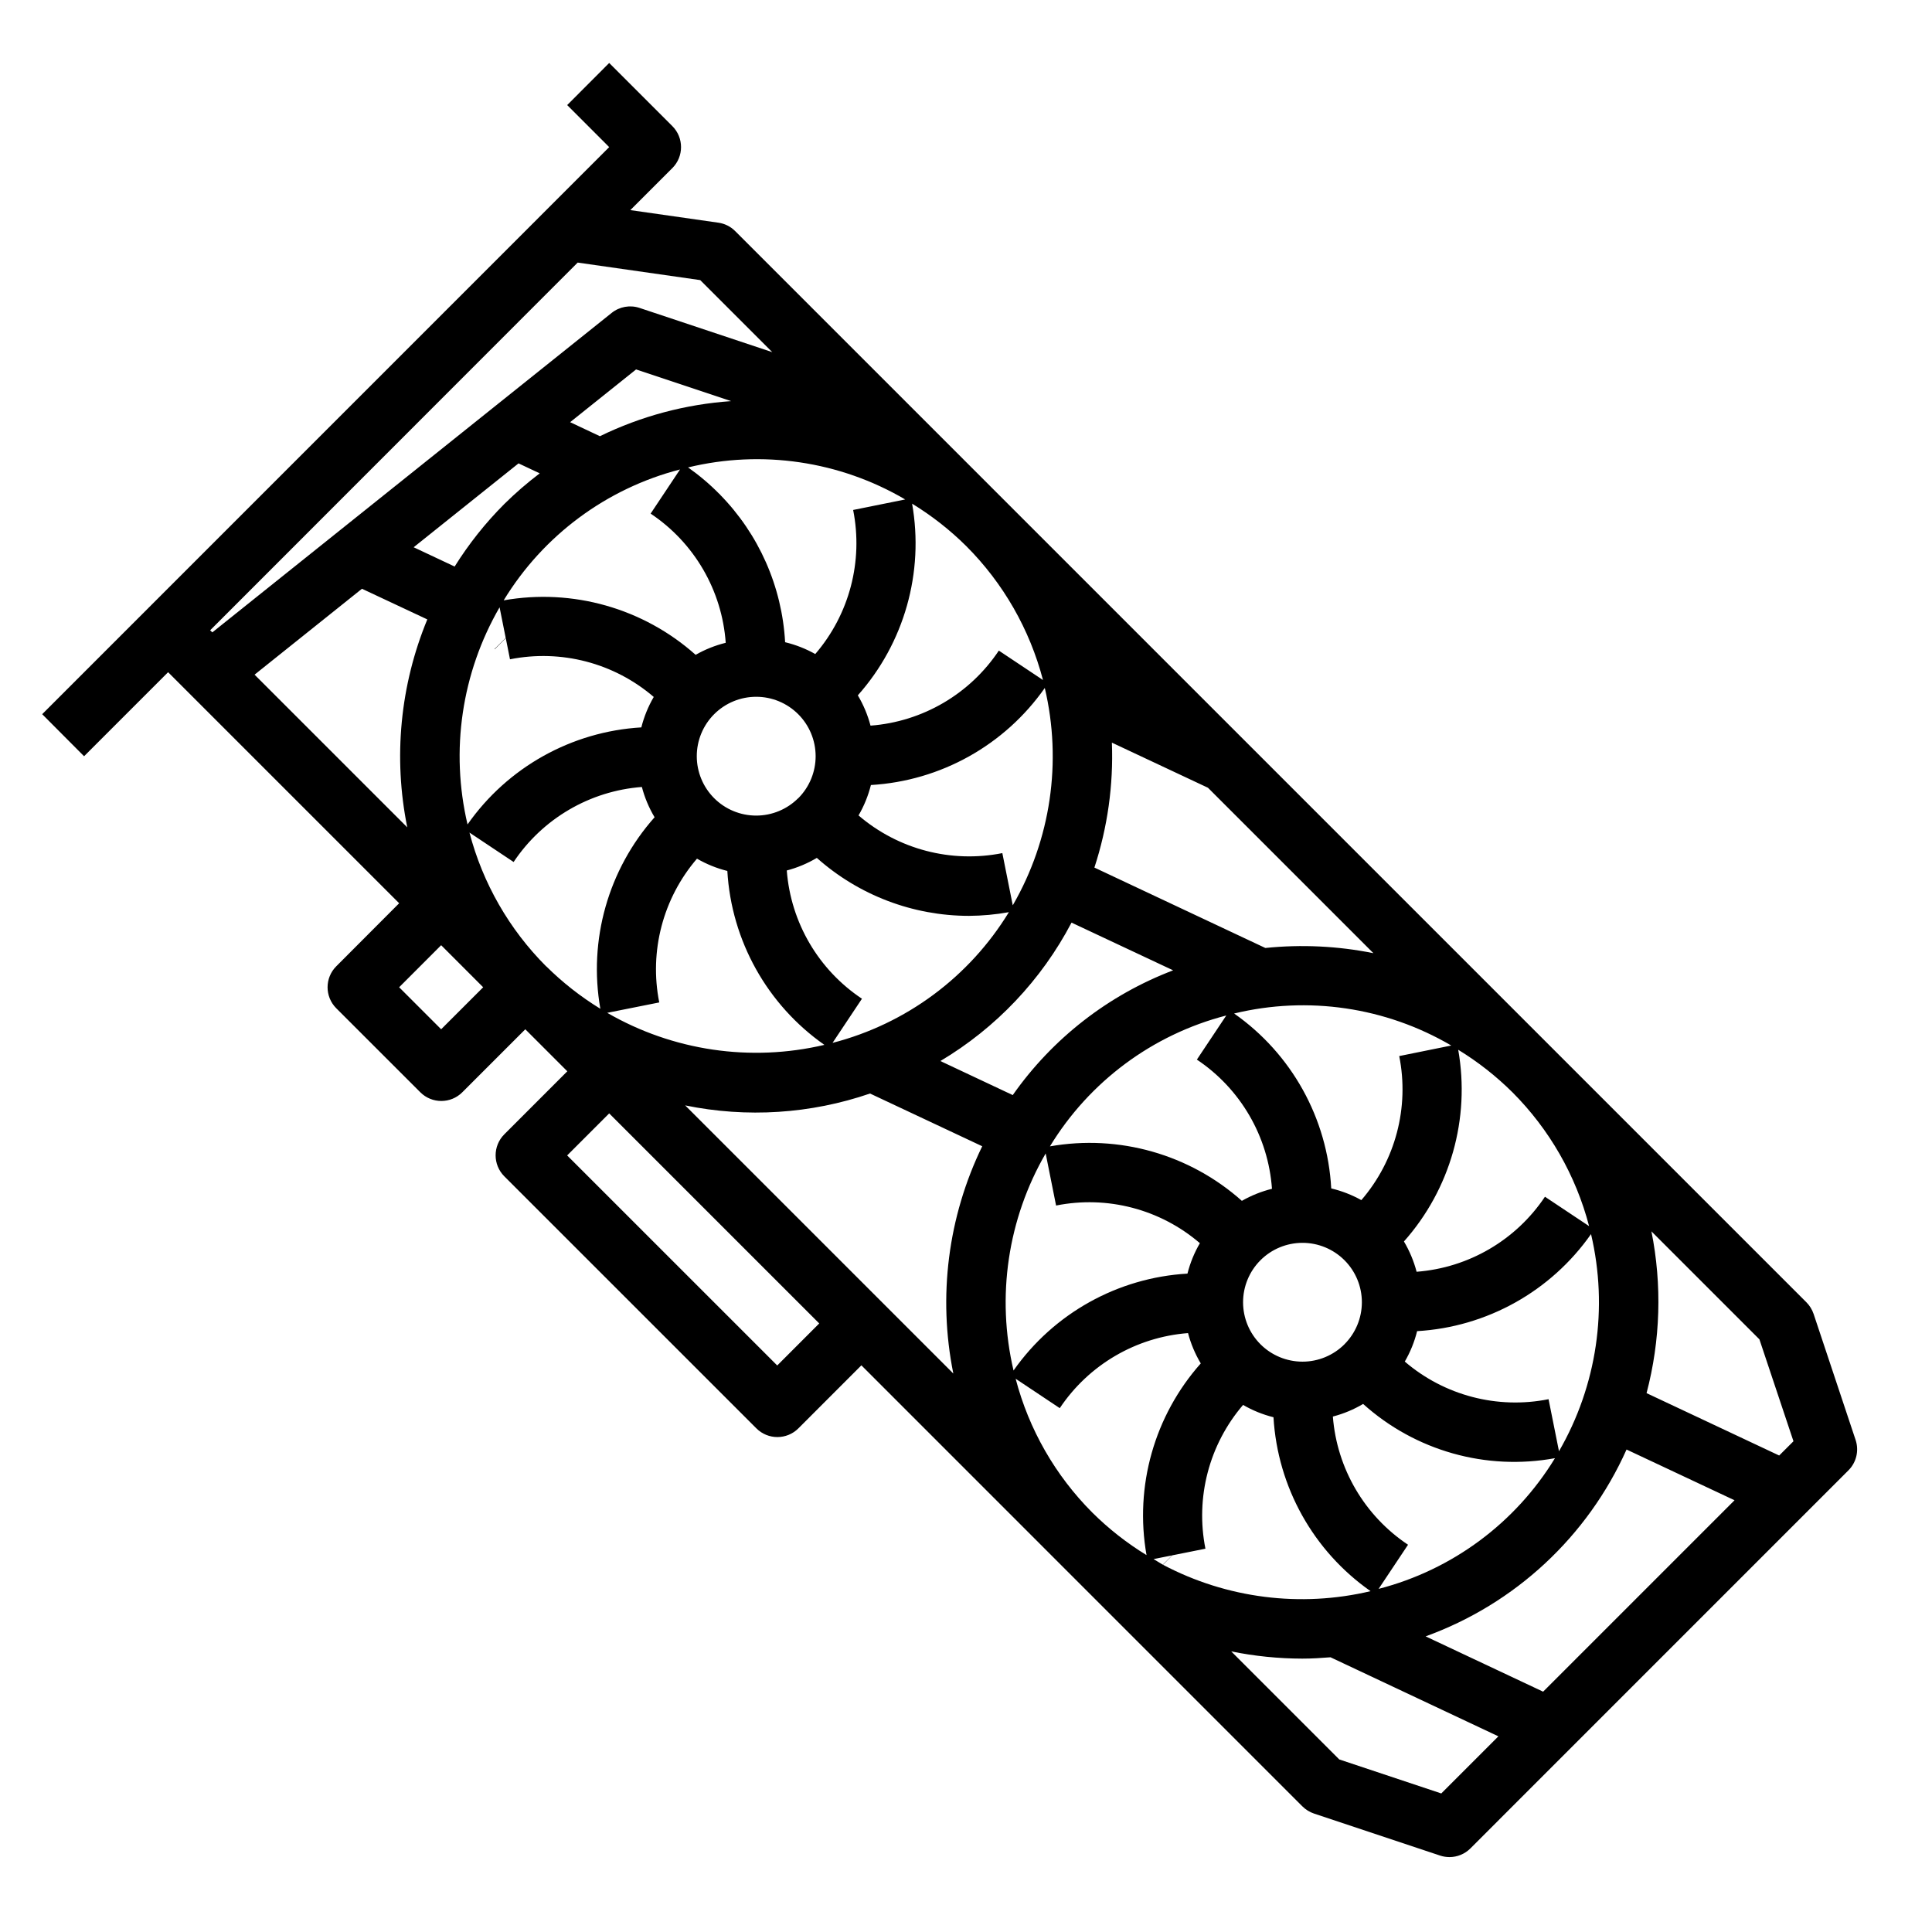 <?xml version="1.0" encoding="UTF-8"?>
<!-- Uploaded to: SVG Repo, www.svgrepo.com, Generator: SVG Repo Mixer Tools -->
<svg fill="#000000" width="800px" height="800px" version="1.1" viewBox="144 144 512 512" xmlns="http://www.w3.org/2000/svg">
 <path d="m166.28 344.41 22.27-22.27 61.23 61.23-16.664 16.703c-3.074 3.074-3.074 8.055 0 11.129l22.27 22.262c3.074 3.074 8.055 3.074 11.129 0l16.695-16.695 11.133 11.133-16.695 16.703c-3.074 3.074-3.074 8.059 0 11.133l66.801 66.793c3.074 3.074 8.059 3.074 11.133 0l16.695-16.703 50.09 50.098 66.785 66.785c0.867 0.863 1.922 1.512 3.078 1.902l33.402 11.133c0.801 0.266 1.641 0.398 2.488 0.402 2.086 0 4.09-0.832 5.562-2.309l100.17-100.18c2.109-2.106 2.848-5.223 1.906-8.051l-11.133-33.402c-0.391-1.156-1.039-2.211-1.902-3.078l-283.89-283.88c-1.199-1.211-2.762-1.992-4.445-2.231l-23.344-3.336 11.133-11.133c3.074-3.074 3.074-8.055 0-11.129l-16.734-16.73-11.133 11.156 11.133 11.141-150.26 150.28zm45.184-21.617 28.461-22.766 17.32 8.125h-0.004c-7.203 17.434-9.055 36.617-5.312 55.102zm112.75-54.379-7.793 11.699h0.004c11.57 7.719 18.918 20.359 19.898 34.234-2.789 0.691-5.473 1.762-7.973 3.188-13.852-12.344-32.598-17.664-50.871-14.438 10.473-17.203 27.238-29.648 46.738-34.684zm-29.125-12.531 17.477-13.98 25.191 8.398c-12.082 0.836-23.891 3.992-34.777 9.297zm57.395 118.81h0.004c2.801-0.738 5.488-1.859 7.981-3.34 11.105 9.887 25.453 15.352 40.32 15.359 3.547-0.023 7.082-0.348 10.574-0.977-10.484 17.18-27.242 29.605-46.73 34.637l7.793-11.699c-11.516-7.66-18.863-20.191-19.922-33.98zm-23.797-3.148h0.004c2.519 1.461 5.231 2.562 8.059 3.266 1.082 18.484 10.555 35.461 25.719 46.09-19.566 4.606-40.152 1.566-57.551-8.492l13.793-2.754-0.004-0.004c-2.699-13.559 0.988-27.609 10-38.098zm26.836-16.012h0.004c-2.953 2.949-6.961 4.609-11.133 4.606-4.176 0-8.18-1.656-11.133-4.609-2.953-2.953-4.609-6.957-4.609-11.133s1.656-8.18 4.609-11.133c2.953-2.953 6.957-4.609 11.133-4.609 4.172-0.004 8.18 1.656 11.133 4.606 2.957 2.953 4.621 6.957 4.625 11.137 0 4.18-1.656 8.188-4.609 11.145zm-80.418-39.465 2.93-2.953 1.117 5.606c13.559-2.707 27.605 0.973 38.098 9.977-1.469 2.519-2.574 5.238-3.289 8.066-18.473 1.094-35.438 10.562-46.059 25.719-4.602-19.562-1.566-40.145 8.492-57.543l1.621 8.109-2.969 2.969zm2.504-38.461c-4.981 5-9.383 10.547-13.125 16.531l-10.863-5.109 27.797-22.23 5.613 2.644c-3.316 2.512-6.465 5.238-9.422 8.164zm-5.566 128.03-11.133 11.129-11.133-11.133 11.133-11.145 11.133 11.141zm16.727-5.512-0.055-0.055c-9.785-9.801-16.789-22.027-20.301-35.426l11.699 7.793c7.672-11.5 20.207-18.832 33.988-19.883 0.742 2.82 1.875 5.523 3.371 8.027-12.289 13.836-17.582 32.527-14.375 50.754-5.195-3.184-10.004-6.953-14.328-11.242zm61.203 105.74-55.672-55.664 11.141-11.141 55.664 55.664zm46.656 2.125-71.047-71.047h0.008c16.312 3.344 33.227 2.258 48.977-3.148l29.734 13.973c-9.082 18.684-11.773 39.828-7.668 60.191zm24.488-58.301 2.754 13.793 0.008-0.004c13.559-2.711 27.609 0.969 38.102 9.977-1.473 2.519-2.578 5.238-3.293 8.066-18.477 1.074-35.453 10.531-46.09 25.68-4.594-19.566-1.547-40.148 8.527-57.543zm59.969 9.352c-2.793 0.695-5.477 1.773-7.977 3.195-13.852-12.344-32.598-17.664-50.867-14.438 10.469-17.203 27.234-29.648 46.734-34.684l-7.793 11.691c11.566 7.723 18.91 20.359 19.902 34.234zm16.168 60.348c2.805-0.73 5.496-1.852 7.988-3.332 13.801 12.422 32.582 17.73 50.84 14.375-10.48 17.188-27.246 29.609-46.738 34.637l7.801-11.699v0.004c-11.504-7.664-18.848-20.184-19.922-33.961zm3.047-19.145c-2.953 2.949-6.957 4.609-11.133 4.609-4.176-0.004-8.18-1.66-11.133-4.613s-4.609-6.957-4.609-11.133 1.656-8.18 4.609-11.133 6.957-4.609 11.133-4.609c4.176-0.004 8.18 1.656 11.133 4.609 2.957 2.957 4.613 6.969 4.609 11.152-0.008 4.184-1.676 8.191-4.641 11.141zm-66.828 44.602c-9.797-9.809-16.812-22.047-20.316-35.465l11.691 7.793c7.676-11.496 20.207-18.828 33.992-19.891 0.742 2.824 1.879 5.527 3.375 8.035-12.301 13.848-17.594 32.559-14.375 50.801-5.211-3.184-10.031-6.969-14.367-11.273zm16.184 12.336 4.969-0.992-2.473 2.465c-0.848-0.488-1.66-1.023-2.492-1.512zm5.039-1.008 8.754-1.754c-2.699-13.559 0.977-27.609 9.977-38.102 2.519 1.461 5.234 2.559 8.059 3.266 1.086 18.488 10.562 35.465 25.727 46.09-18.574 4.394-38.113 1.914-55-6.988zm71.258 63.109-27.023-9.004-28.637-28.637v-0.004c6.195 1.262 12.5 1.902 18.82 1.914 2.504 0 5-0.156 7.484-0.355l44.492 20.949zm55.672-148.98 28.637 28.637 9.023 27.008-3.785 3.777-35.148-16.531v0.004c3.691-14.016 4.133-28.688 1.289-42.895zm22.043 71.281-50.727 50.727-31.133-14.656h-0.004c23.727-8.605 42.945-26.477 53.246-49.516zm-46.523-12.988-2.762-13.793h-0.004c-13.555 2.707-27.605-0.973-38.098-9.973 1.465-2.519 2.562-5.234 3.266-8.062 18.484-1.082 35.461-10.555 46.09-25.719 4.606 19.562 1.566 40.148-8.492 57.547zm-12.344-95.137c9.805 9.816 16.82 22.059 20.324 35.48l-11.699-7.793h0.004c-7.684 11.5-20.227 18.832-34.016 19.883-0.738-2.816-1.867-5.519-3.356-8.027 12.309-13.848 17.605-32.562 14.383-50.805 5.207 3.184 10.027 6.965 14.359 11.262zm-29.992-9.59v0.004c2.715 13.59-0.988 27.672-10.039 38.172-2.504-1.395-5.191-2.438-7.981-3.102-1.008-18.582-10.496-35.672-25.734-46.352 19.559-4.734 40.188-1.691 57.547 8.484zm-76.148-83.062 25.461 11.957 43.84 43.84c-9.422-1.902-19.074-2.363-28.633-1.379l-45.305-21.309c3.496-10.676 5.062-21.887 4.637-33.109zm16.23 60.34h0.004c-17.156 6.527-31.961 18.043-42.508 33.062l-19.18-9.023c14.75-8.781 26.781-21.48 34.758-36.684zm-42.508-17.27-2.754-13.793c-13.562 2.699-27.609-0.98-38.109-9.984 1.465-2.519 2.566-5.234 3.277-8.059 18.48-1.086 35.453-10.559 46.082-25.719 4.613 19.562 1.586 40.148-8.461 57.551zm-12.309-95.145c9.801 9.812 16.816 22.059 20.324 35.48l-11.699-7.793c-7.672 11.504-20.215 18.84-34.004 19.883-0.742-2.82-1.871-5.523-3.363-8.027 12.305-13.848 17.602-32.559 14.383-50.801 5.207 3.184 10.027 6.961 14.359 11.258zm-29.984-9.586c2.707 13.59-0.996 27.672-10.039 38.18-2.504-1.406-5.195-2.461-7.988-3.133-0.812-14.734-6.969-28.664-17.32-39.18l0.047-0.047-0.055-0.055-0.047 0.047c-2.562-2.606-5.356-4.977-8.344-7.086 19.559-4.738 40.191-1.691 57.543 8.492zm-73-65.559 32.473 4.644 19.098 19.098-35.164-11.723c-2.531-0.844-5.32-0.348-7.406 1.324l-105.82 84.652-0.582-0.543z"/>
</svg>